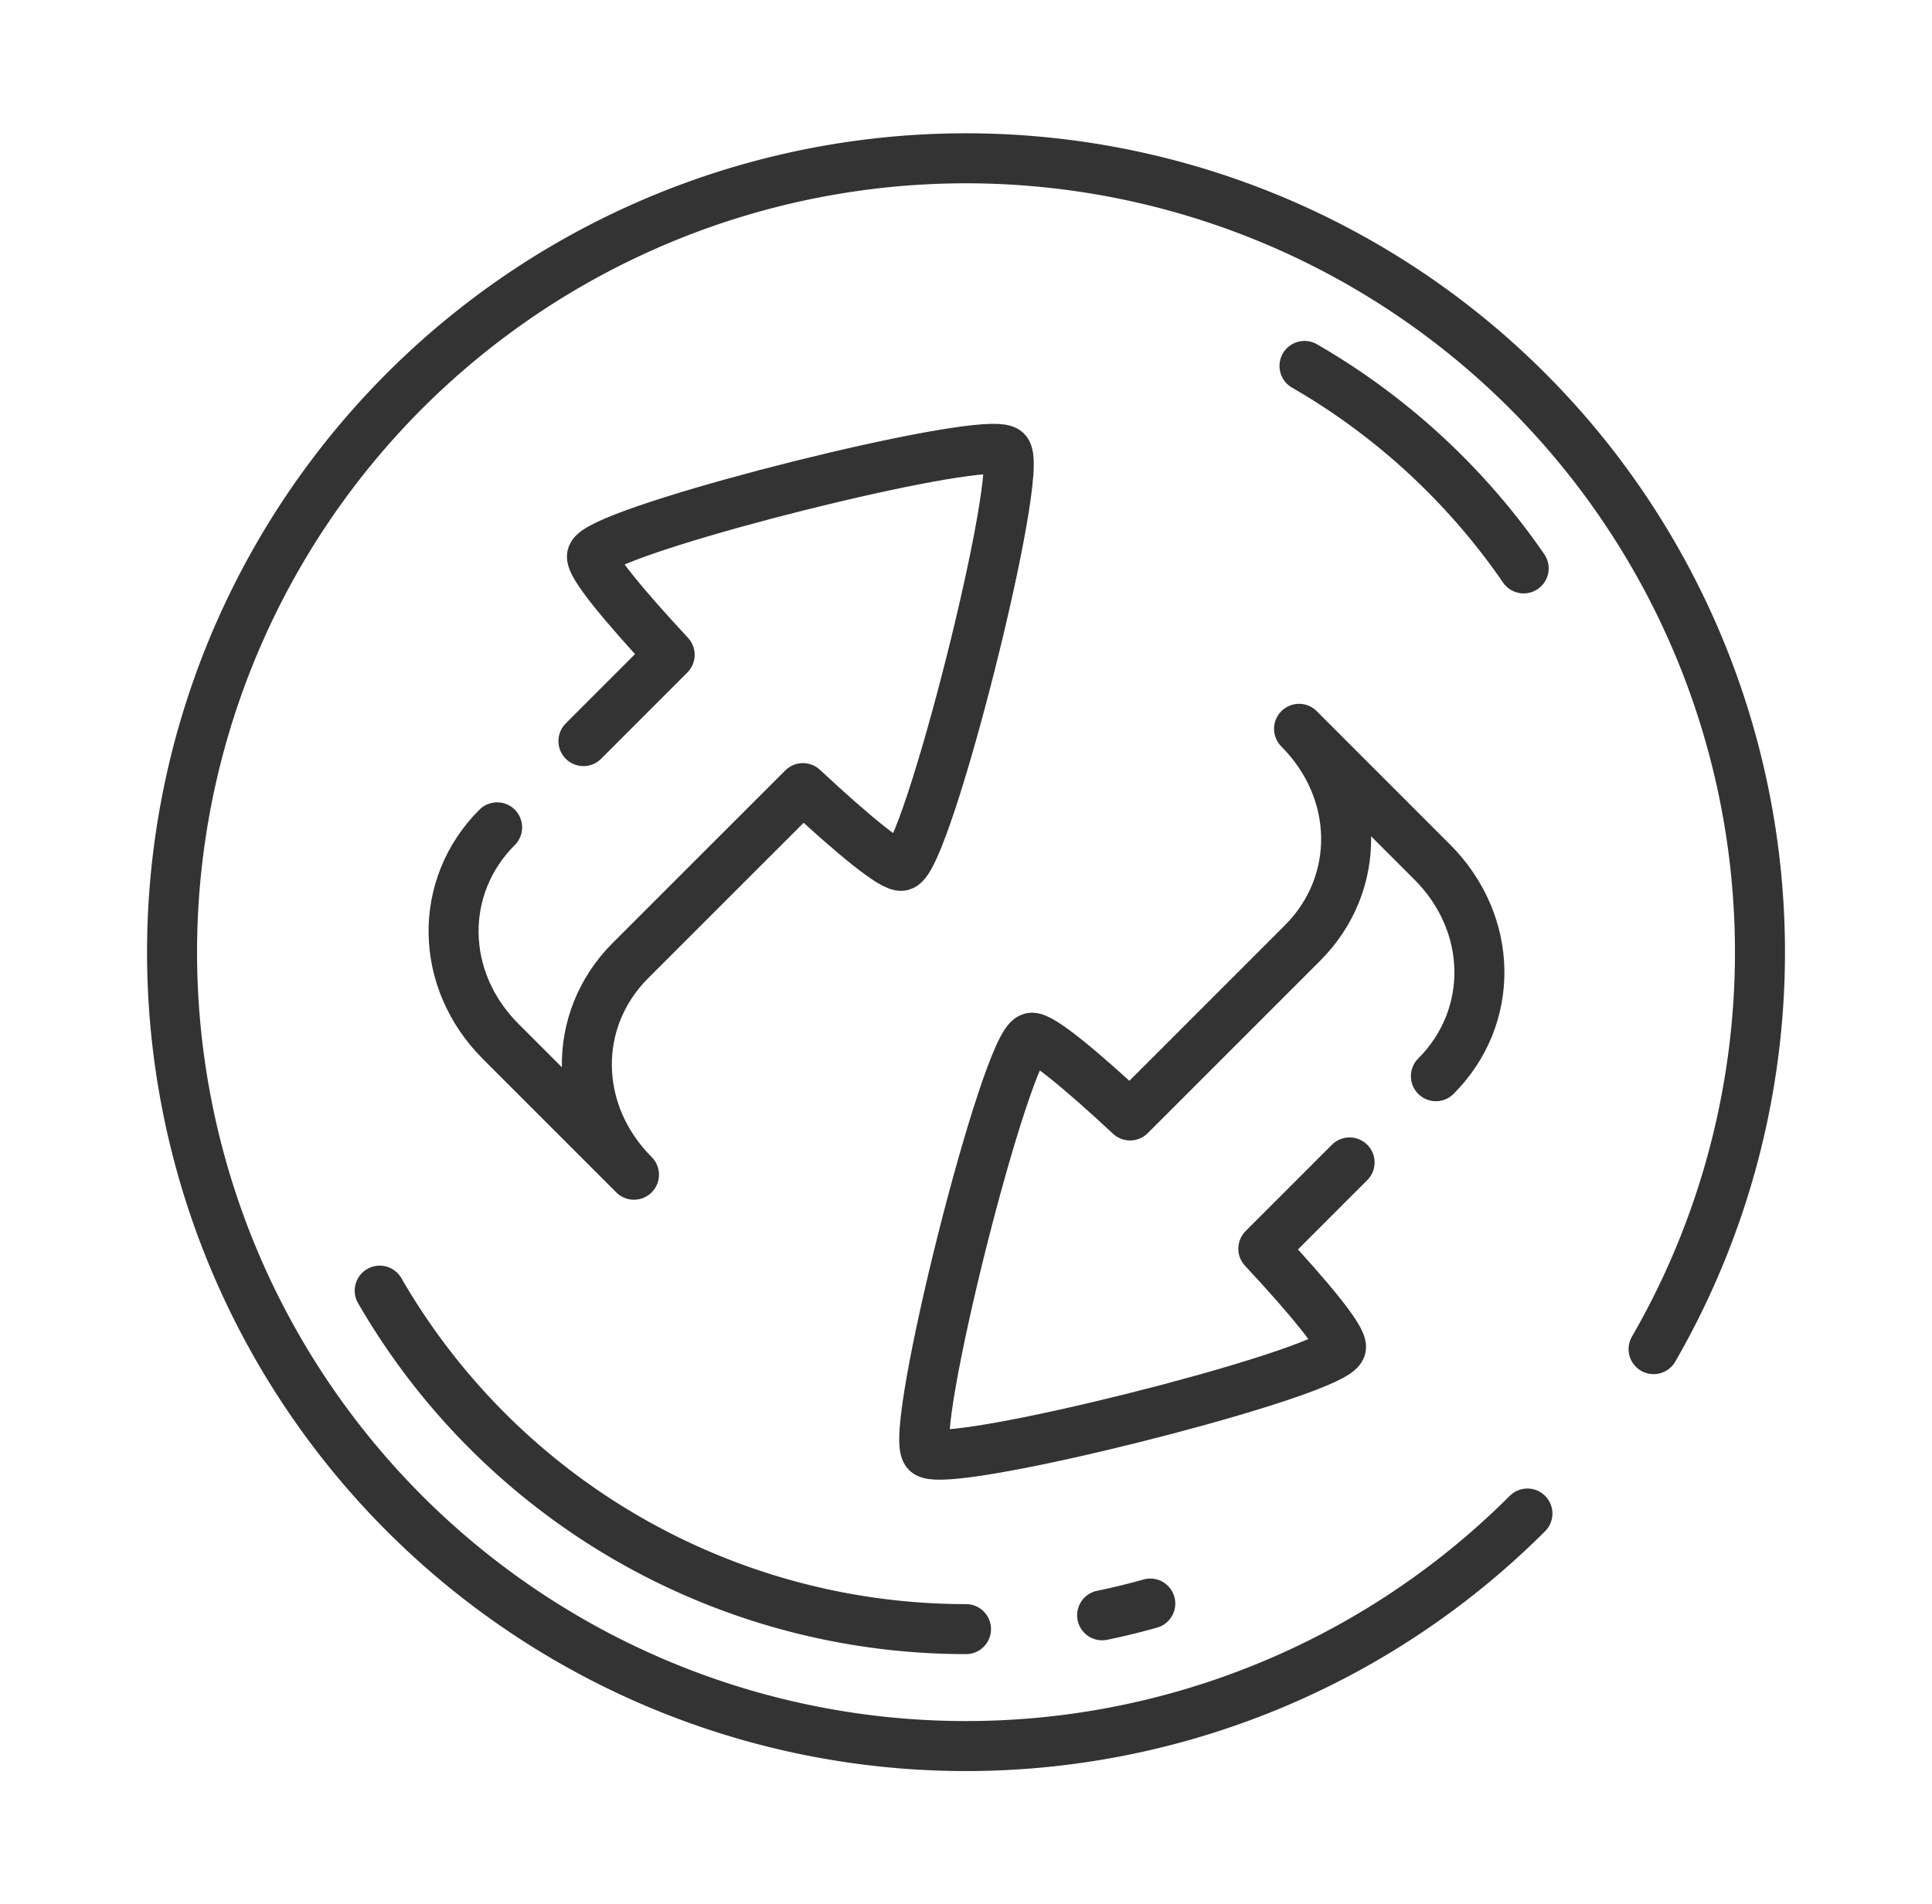 <svg xmlns="http://www.w3.org/2000/svg" width="400.518" height="394.827" viewBox="0 0 105.97 104.465"><g fill="none" stroke="#333" stroke-linecap="round" stroke-linejoin="round"><path d="M20.827 70.799a37.133 37.133 0 0032.158 18.567M83.573 31.179a37.133 37.133 0 00-12.021-11.105" style="marker:none" stroke-width="2.743"/><path style="marker:none" d="M90.7 74.007a43.549 43.549 0 00-13.52-57.984 43.549 43.549 0 00-58.744 9.699 43.549 43.549 0 005.836 59.252 43.549 43.549 0 0059.507-1.948M60.452 88.607a37.133 37.133 0 002.64-.643" stroke-width="2.743"/><g style="marker:none" stroke-width="1.569" color="#000" font-weight="400" font-family="sans-serif"><path d="M-187.651 179.373l2.706-2.706c-1.44-1.546-2.506-2.833-2.436-3.108.18-.719 10.225-3.313 12.547-3.352h0c.24-.004.398.02.454.075.593.593-2.485 12.801-3.277 13-.275.07-1.561-.994-3.106-2.434l-5.415 5.41c-1.863 1.864-1.815 4.787.113 6.715l-4.182-4.18c-1.928-1.928-1.976-4.852-.112-6.715M-163.61 192.588l-2.707 2.706c1.44 1.546 2.506 2.833 2.436 3.108-.18.719-10.224 3.313-12.547 3.352h0c-.24.004-.398-.019-.454-.075-.592-.592 2.485-12.8 3.277-13 .275-.07 1.561.995 3.107 2.435l5.414-5.411c1.863-1.864 1.815-4.787-.112-6.715l4.181 4.18c1.928 1.929 1.976 4.852.113 6.715" style="line-height:normal;text-indent:0;text-align:start;text-decoration-line:none;text-decoration-style:solid;text-decoration-color:#000;text-transform:none;white-space:normal;isolation:auto;mix-blend-mode:normal;solid-color:#000;solid-opacity:1;marker:none" overflow="visible" transform="matrix(1.748 0 0 1.749 360.015 -273.07)"/></g></g></svg>